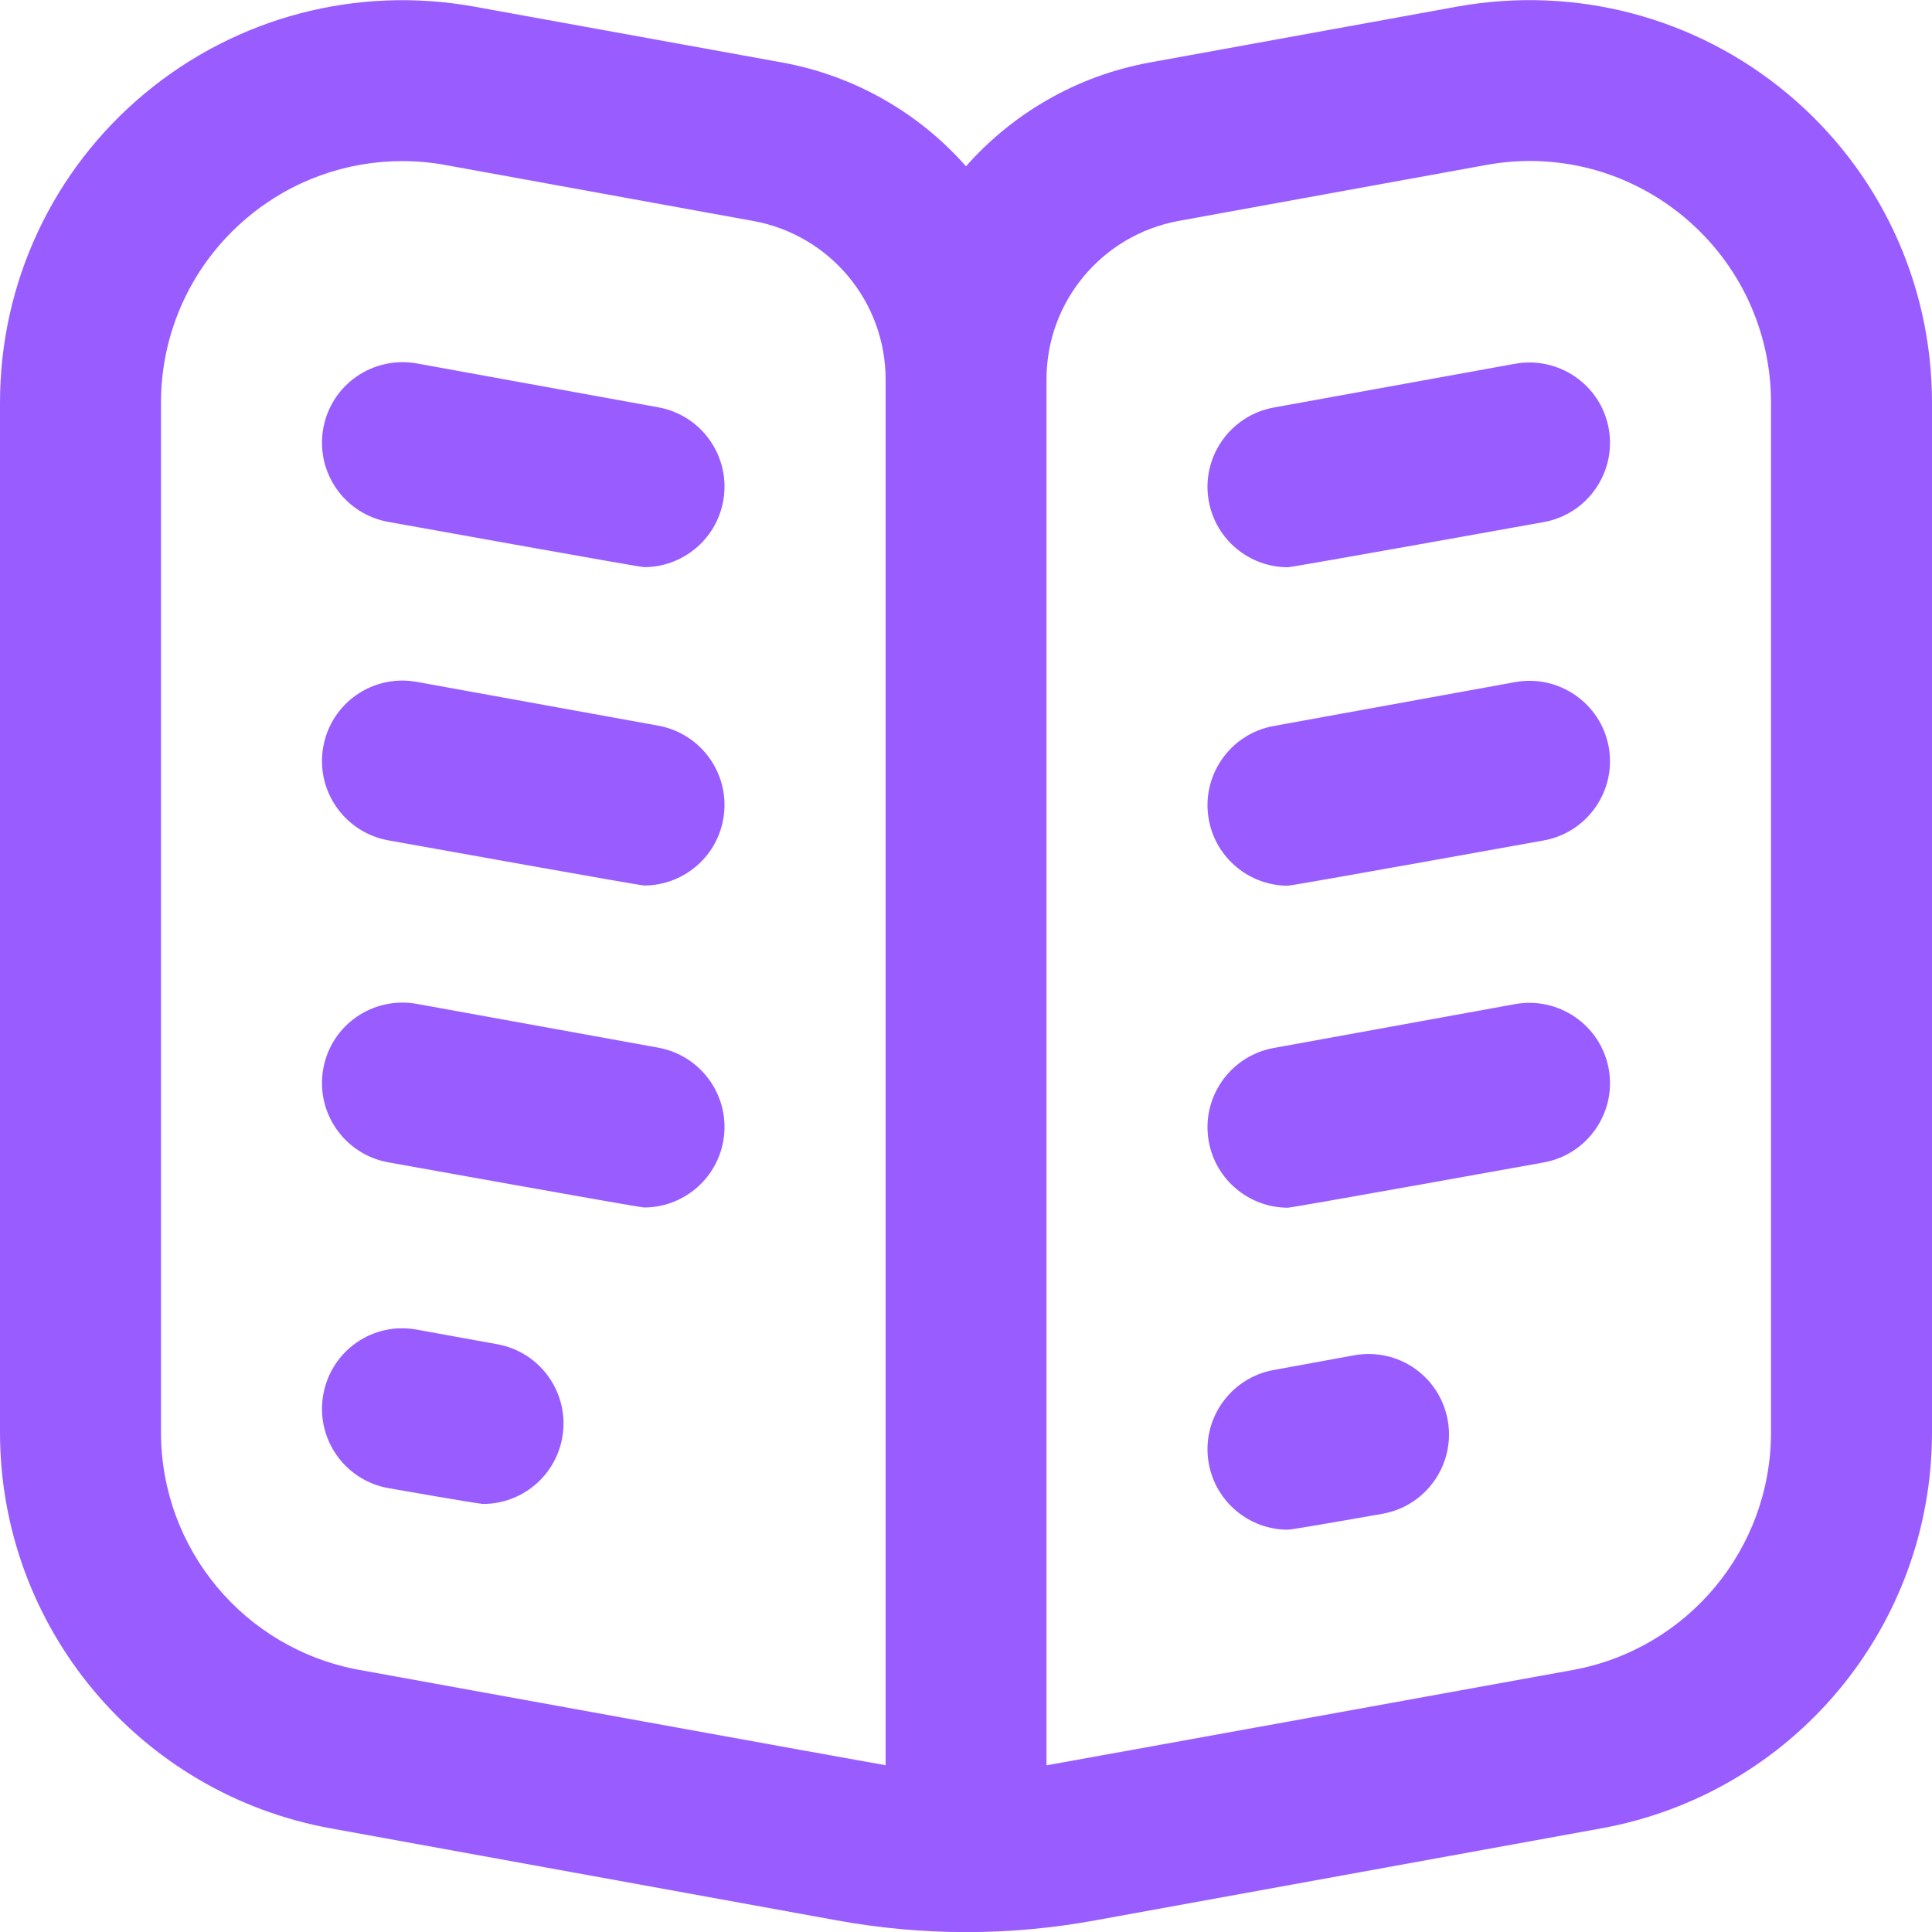 <svg width="18" height="18" viewBox="0 0 18 18" fill="none" xmlns="http://www.w3.org/2000/svg">
<g clip-path="url(#clip0_5391_27798)">
<path d="M16.653 0.872C15.797 0.158 14.678 -0.136 13.579 0.061L10.713 0.582C10.028 0.707 9.434 1.058 9 1.549C8.566 1.058 7.972 0.707 7.286 0.582L4.42 0.062C3.325 -0.136 2.204 0.158 1.347 0.872C0.49 1.586 0 2.636 0 3.751V13.345C0 15.158 1.295 16.709 3.079 17.034L7.793 17.891C8.193 17.964 8.597 18.001 9 18.001C9.403 18.001 9.807 17.965 10.207 17.891L14.921 17.034C16.706 16.709 18 15.158 18 13.345V3.751C18 2.636 17.509 1.586 16.653 0.872ZM8.25 16.446C8.187 16.437 3.348 15.558 3.348 15.558C2.277 15.363 1.5 14.432 1.5 13.344V3.751C1.5 3.082 1.795 2.453 2.308 2.024C2.717 1.682 3.226 1.501 3.748 1.501C3.882 1.501 4.018 1.513 4.153 1.538L7.019 2.059C7.732 2.189 8.251 2.81 8.251 3.535V16.447L8.25 16.446ZM16.5 13.345C16.5 14.433 15.723 15.364 14.653 15.559C14.653 15.559 9.814 16.437 9.75 16.447V3.534C9.75 2.809 10.268 2.189 10.982 2.058L13.847 1.537C14.506 1.416 15.177 1.594 15.691 2.023C16.205 2.452 16.5 3.081 16.5 3.75V13.345ZM6.738 4.668C6.672 5.03 6.356 5.284 6.001 5.284C5.957 5.284 3.616 4.862 3.616 4.862C3.208 4.788 2.938 4.398 3.012 3.99C3.086 3.583 3.473 3.314 3.884 3.386L6.134 3.795C6.542 3.869 6.812 4.26 6.738 4.668ZM6.738 7.634C6.672 7.997 6.356 8.25 6.001 8.25C5.957 8.25 3.616 7.829 3.616 7.829C3.208 7.754 2.938 7.364 3.012 6.956C3.086 6.549 3.473 6.279 3.884 6.353L6.134 6.761C6.542 6.836 6.812 7.226 6.738 7.634ZM6.738 10.634C6.672 10.996 6.356 11.25 6.001 11.25C5.957 11.25 3.616 10.829 3.616 10.829C3.208 10.754 2.938 10.364 3.012 9.956C3.086 9.549 3.473 9.28 3.884 9.353L6.134 9.761C6.542 9.836 6.812 10.226 6.738 10.634ZM14.988 3.992C15.062 4.399 14.791 4.79 14.384 4.864C14.384 4.864 12.043 5.285 11.999 5.285C11.644 5.285 11.328 5.032 11.262 4.67C11.188 4.262 11.459 3.872 11.866 3.797L14.116 3.389C14.521 3.316 14.914 3.584 14.988 3.992ZM14.988 6.958C15.062 7.365 14.791 7.756 14.384 7.83C14.384 7.83 12.043 8.252 11.999 8.252C11.644 8.252 11.328 7.998 11.262 7.636C11.188 7.229 11.459 6.838 11.866 6.764L14.116 6.355C14.521 6.281 14.914 6.551 14.988 6.958ZM14.988 9.958C15.062 10.365 14.791 10.756 14.384 10.83C14.384 10.83 12.043 11.252 11.999 11.252C11.644 11.252 11.328 10.998 11.262 10.636C11.188 10.229 11.459 9.838 11.866 9.764L14.116 9.355C14.521 9.282 14.914 9.551 14.988 9.958ZM13.488 13.231C13.562 13.638 13.291 14.029 12.884 14.103C12.884 14.103 12.043 14.252 11.999 14.252C11.644 14.252 11.328 13.998 11.262 13.636C11.188 13.229 11.459 12.838 11.866 12.764L12.616 12.627C13.027 12.553 13.414 12.823 13.488 13.231ZM5.238 13.396C5.172 13.759 4.856 14.012 4.501 14.012C4.457 14.012 3.616 13.864 3.616 13.864C3.208 13.79 2.938 13.399 3.012 12.992C3.086 12.584 3.473 12.312 3.884 12.388L4.634 12.524C5.042 12.598 5.312 12.989 5.238 13.396Z" fill="#995DFF"/>
</g>
<defs>
<clipPath id="clip0_5391_27798">
<rect width="18" height="18" fill="white"/>
</clipPath>
</defs>
</svg>
